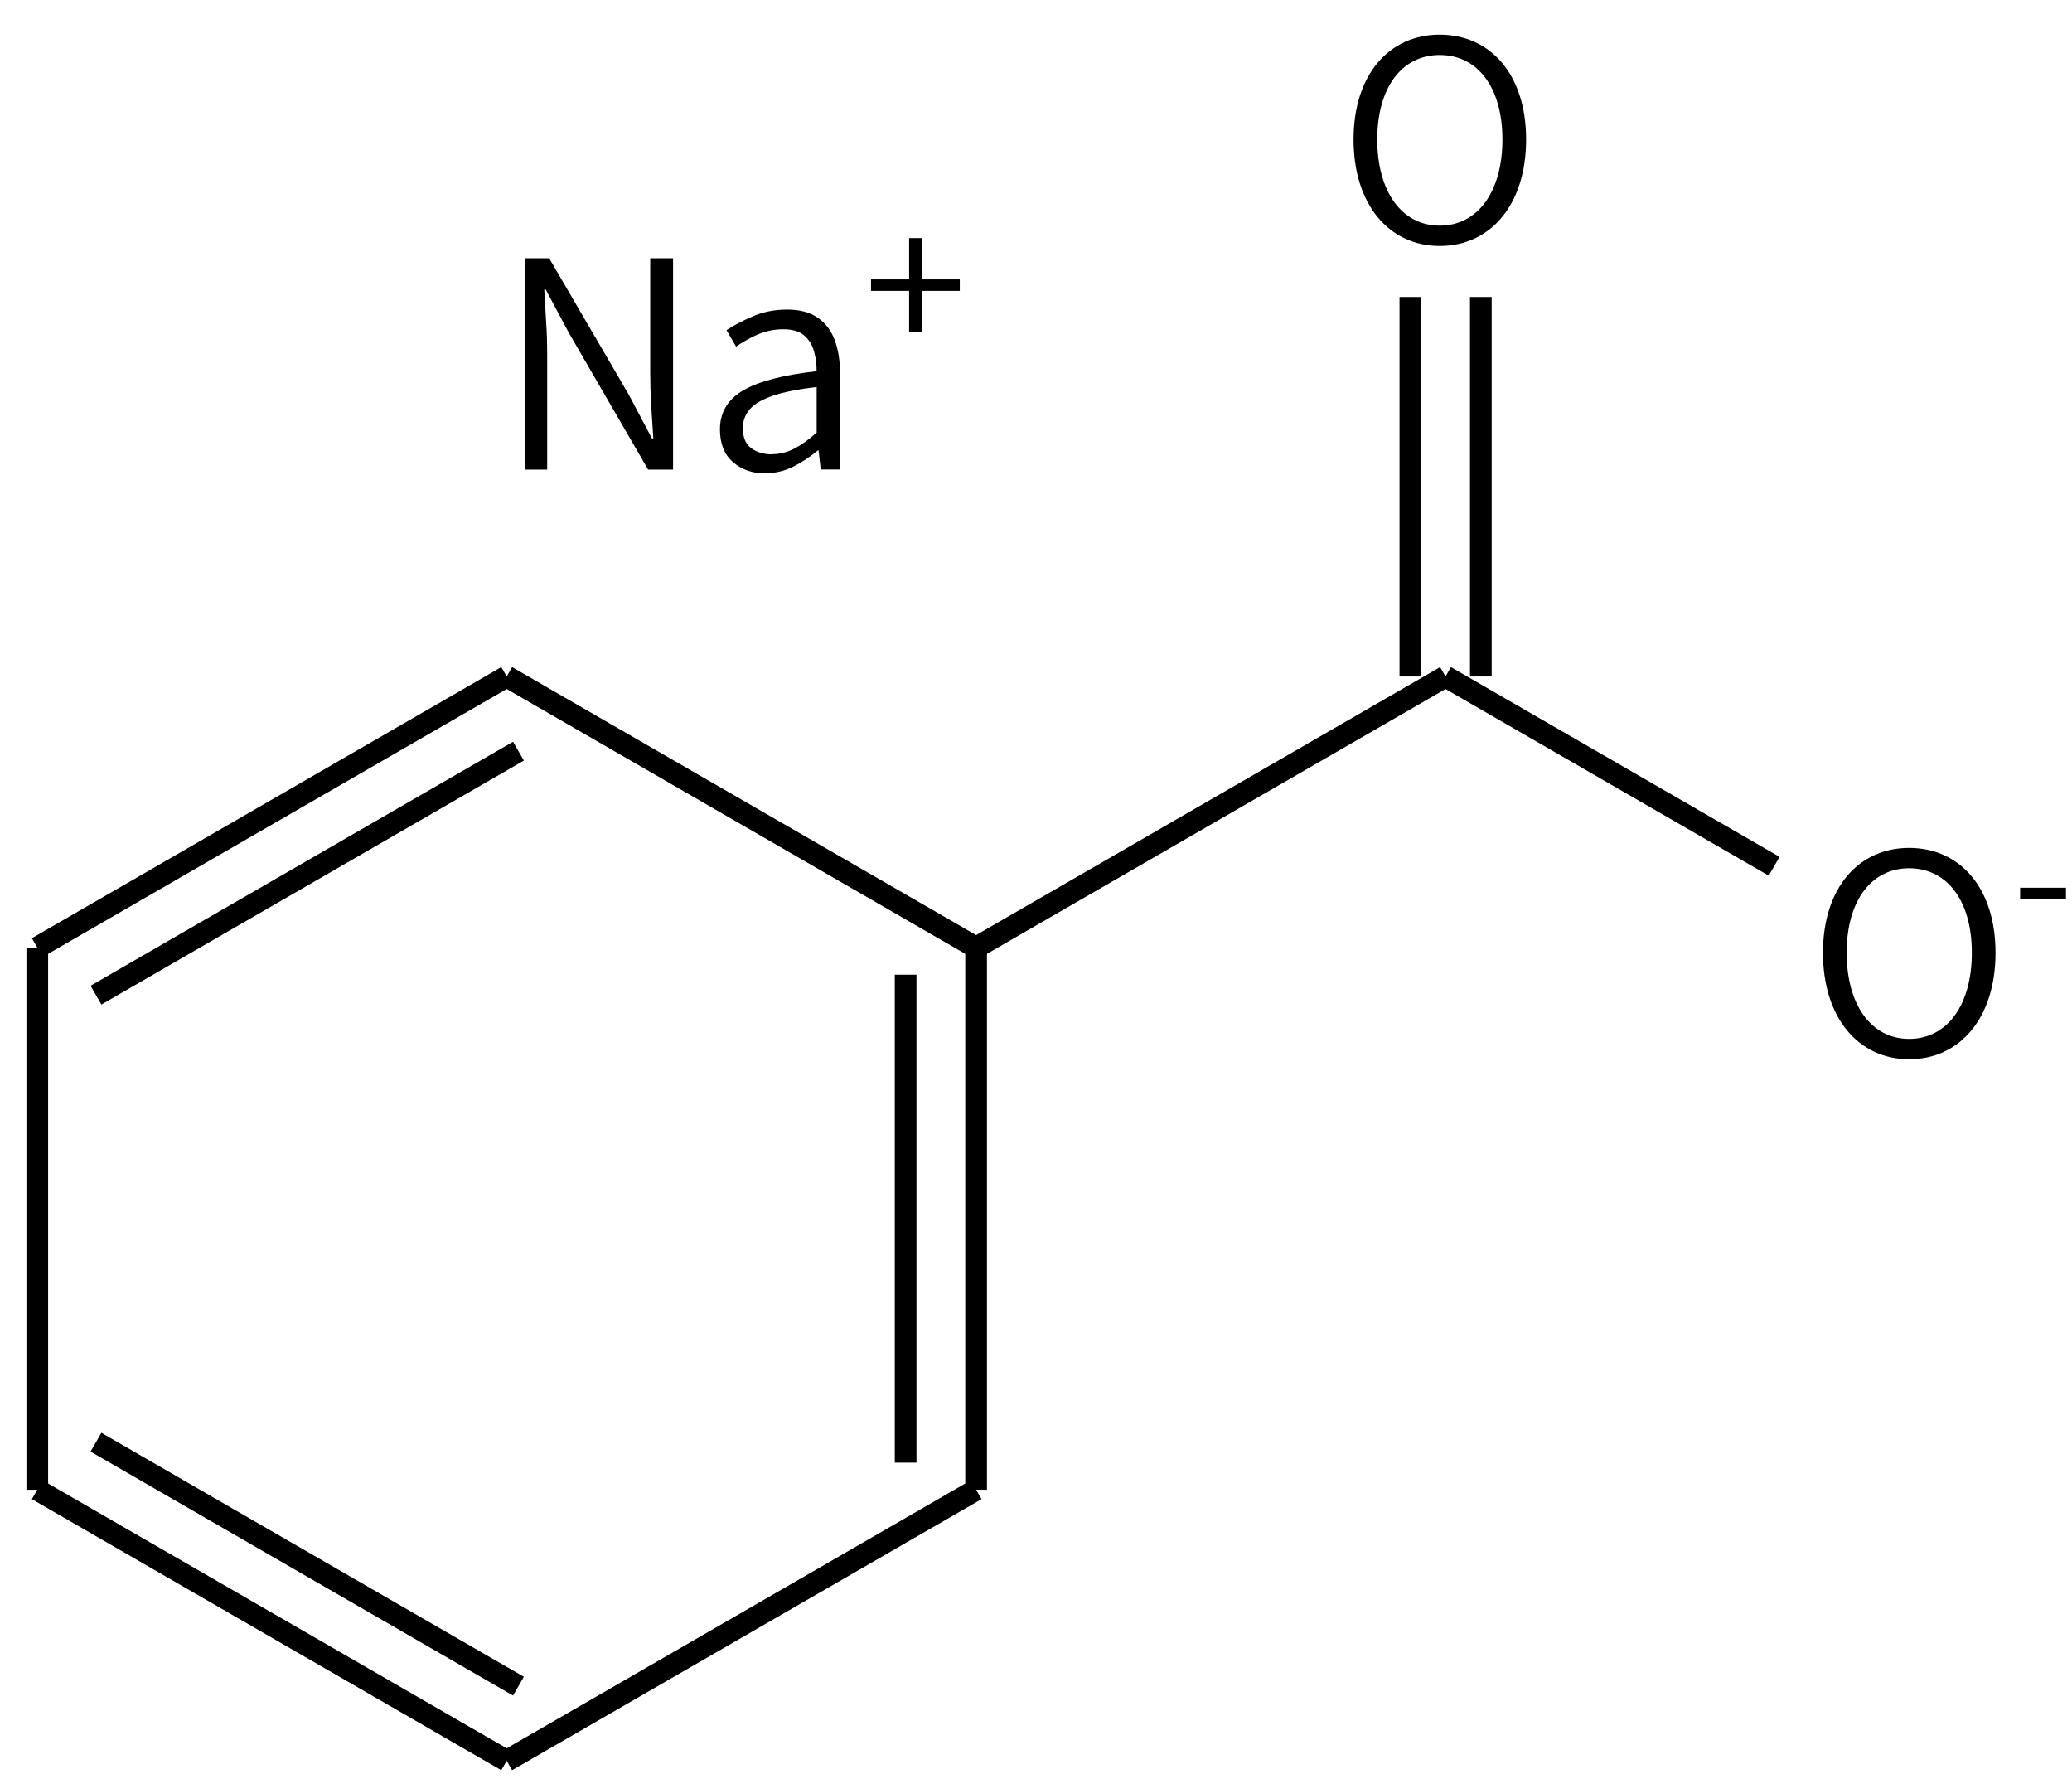 <svg height="115" viewBox="0 0 35.454 30.427" width="134" xmlns="http://www.w3.org/2000/svg"><g transform="matrix(.265 0 0 .265 -118.795 -46.462)"><g fill="none" stroke="#000" stroke-width="1.4"><path d="m481 219 30.31 17.5"/><path d="m511.31 236.5v35m-4.55-33.25v31.5"/><path d="m511.31 271.5-30.31 17.5"/><path d="m481 289-30.31-17.5m31.07 12.68-27.28-15.75"/><path d="m450.69 271.5v-35"/><path d="m450.69 236.5 30.31-17.5m-26.52 20.57 27.28-15.75"/><path d="m511.31 236.5 30.31-17.5"/><path d="m543.9 219v-24.5m-4.55 24.5v-24.5"/><path d="m541.62 219 21.22 12.25"/></g><path d="m541.244 191.209c3.276 0 5.58-2.664 5.58-6.876 0-4.194-2.304-6.768-5.58-6.768-3.258 0-5.562 2.574-5.562 6.768 0 4.212 2.304 6.876 5.562 6.876zm0-1.314c-2.43 0-4.032-2.178-4.032-5.562 0-3.366 1.602-5.454 4.032-5.454 2.448 0 4.05 2.088 4.05 5.454 0 3.384-1.602 5.562-4.05 5.562z"/><path d="m571.554 243.709c3.276 0 5.58-2.664 5.58-6.876 0-4.194-2.304-6.768-5.58-6.768-3.258 0-5.562 2.574-5.562 6.768 0 4.212 2.304 6.876 5.562 6.876zm0-1.314c-2.43 0-4.032-2.178-4.032-5.562 0-3.366 1.602-5.454 4.032-5.454 2.448 0 4.05 2.088 4.05 5.454 0 3.384-1.602 5.562-4.05 5.562z"/><path d="m578.722 233.385h2.96v-.749h-2.96z"/></g><g stroke-width=".265" transform="translate(-18.25 -138.684)"><path d="m27.227 146.717v-3.615h.42l1.367 2.342.391.74h.024q-.017-.27-.036-.559-.017-.289-.017-.567v-1.956h.391v3.615h-.427l-1.358-2.342-.395-.74h-.024q.014.27.031.545.019.275.019.557v1.98z" stroke-width=".265"/><path d="m31.343 146.782q-.328 0-.552-.193-.222-.195-.222-.559 0-.436.398-.668.398-.232 1.256-.328.002-.181-.046-.345-.046-.164-.169-.268-.123-.104-.355-.104-.239 0-.449.094-.207.094-.359.203l-.164-.282q.174-.116.444-.234.27-.118.593-.118.323 0 .521.137.2.137.292.381.092.244.092.564v1.654h-.33l-.036-.326h-.014q-.193.162-.42.277-.227.113-.48.113zm.109-.328q.205 0 .386-.094.181-.094.386-.275v-.781q-.473.056-.75.15-.275.094-.395.232-.118.137-.118.321 0 .241.145.345.145.104.347.104z" stroke-width=".265"/><path d="m33.806 144.365v-.705h-.652v-.196h.652v-.707h.215v.707h.652v.196h-.652v.705z"/></g></svg>